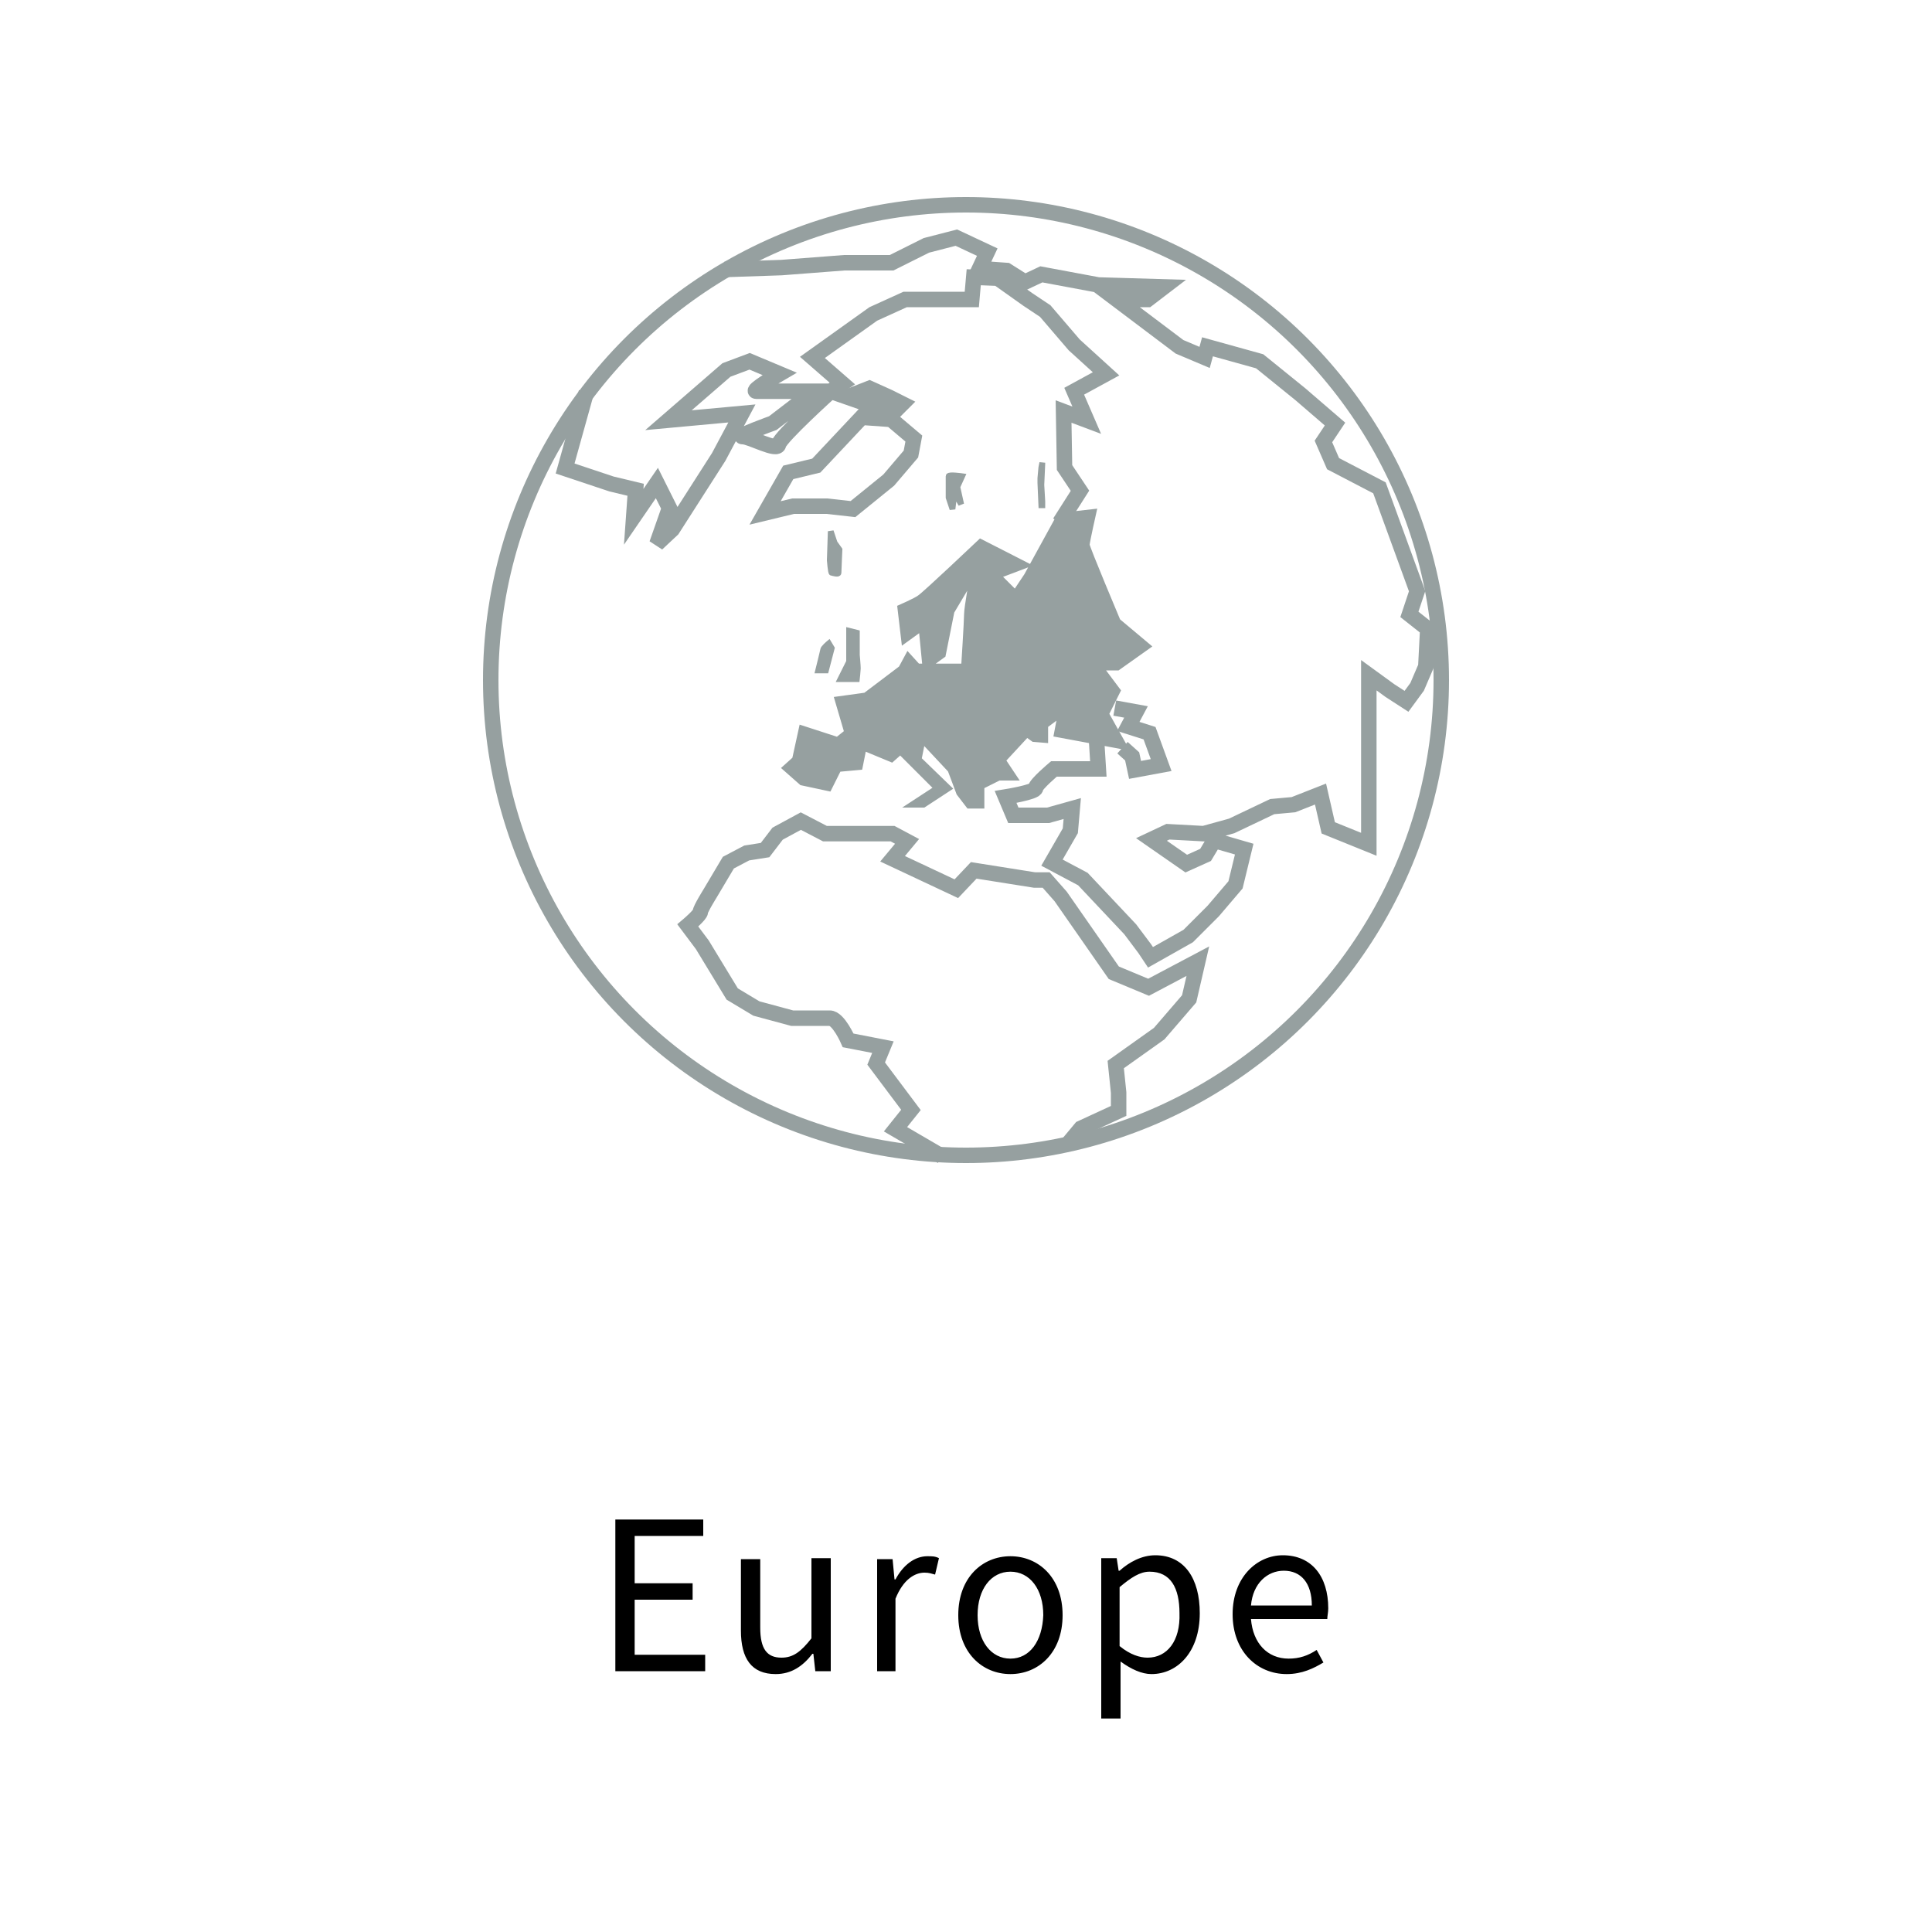 <?xml version="1.0" encoding="utf-8"?>
<!-- Generator: Adobe Illustrator 22.0.1, SVG Export Plug-In . SVG Version: 6.00 Build 0)  -->
<svg version="1.1" id="Ebene_1" xmlns="http://www.w3.org/2000/svg" xmlns:xlink="http://www.w3.org/1999/xlink" x="0px" y="0px"
	 viewBox="0 0 200 200" style="enable-background:new 0 0 200 200;" xml:space="preserve">
<style type="text/css">
	.st0{clip-path:url(#SVGID_2_);}
	.st1{clip-path:url(#SVGID_2_);fill:none;stroke:#96A0A0;stroke-width:1.6;}
	.st2{fill:none;stroke:#96A0A0;stroke-width:1.6;}
	.st3{clip-path:url(#SVGID_4_);fill:none;stroke:#96A0A0;stroke-width:1.6;}
	.st4{clip-path:url(#SVGID_4_);fill:#96A0A0;}
	.st5{clip-path:url(#SVGID_4_);fill:none;stroke:#96A0A0;stroke-width:0.6;}
</style>
<g>
	<defs>
		<rect id="SVGID_1_" width="200" height="200"/>
	</defs>
	<clipPath id="SVGID_2_">
		<use xlink:href="#SVGID_1_"  style="overflow:visible;"/>
	</clipPath>
	<path class="st0" d="M129.5,166.2c0.2-2.3,1.7-3.6,3.4-3.6c1.8,0,2.9,1.3,2.9,3.6H129.5z M133.2,173.3c1.6,0,2.8-0.6,3.8-1.2
		l-0.7-1.3c-0.9,0.6-1.8,0.9-2.9,0.9c-2.2,0-3.7-1.6-3.9-4.1h7.9c0-0.3,0.1-0.7,0.1-1.1c0-3.3-1.7-5.5-4.7-5.5
		c-2.7,0-5.2,2.3-5.2,6.1S130.1,173.3,133.2,173.3 M118.8,171.6c-0.8,0-1.8-0.3-2.9-1.2v-6.1c1.2-1,2.1-1.6,3.1-1.6
		c2.2,0,3.1,1.7,3.1,4.3C122.2,169.9,120.8,171.6,118.8,171.6 M114,177.9h2V174l0-2c1.1,0.8,2.2,1.3,3.2,1.3c2.7,0,5-2.3,5-6.3
		c0-3.6-1.6-6-4.6-6c-1.4,0-2.7,0.7-3.7,1.6h-0.1l-0.2-1.3H114V177.9z M104.6,171.7c-2,0-3.4-1.8-3.4-4.5c0-2.7,1.4-4.5,3.4-4.5
		c2,0,3.4,1.8,3.4,4.5C107.9,169.9,106.6,171.7,104.6,171.7 M104.6,173.3c2.9,0,5.4-2.2,5.4-6.1c0-3.9-2.5-6.1-5.4-6.1
		c-2.9,0-5.4,2.2-5.4,6.1C99.2,171.1,101.7,173.3,104.6,173.3 M90.7,173h2v-7.5c0.8-2,2-2.7,3-2.7c0.5,0,0.7,0.1,1.1,0.2l0.4-1.7
		c-0.4-0.2-0.7-0.2-1.2-0.2c-1.3,0-2.5,0.9-3.3,2.4h-0.1l-0.2-2.1h-1.6V173z M80.3,173.3c1.6,0,2.8-0.8,3.8-2.1h0.1l0.2,1.8H86
		v-11.7h-2v8.3c-1.1,1.4-1.9,2-3.1,2c-1.5,0-2.2-0.9-2.2-3.1v-7.1h-2v7.4C76.7,171.7,77.8,173.3,80.3,173.3 M63.7,173h9.3v-1.7h-7.3
		v-5.7h6v-1.7h-6v-4.9h7.1v-1.7h-9.1V173z"/>
	<circle class="st1" cx="100" cy="70.4" r="49.2"/>
	<path class="st1" d="M60.7,40.6l-2.2,7.9l4.8,1.6l2.5,0.6l-0.2,2.8l2.4-3.5l1.3,2.6l-1.3,3.7l1.6-1.5l4.8-7.5l2.4-4.5l-7.6,0.7
		l6-5.2l2.4-0.9l3.1,1.3c0,0-3.1,1.8-2.4,1.8h6l-4.3,3.3c0,0-3.9,1.4-3.1,1.4s3.6,1.6,3.7,0.8c0.2-0.8,5.4-5.5,5.4-5.5l1.2-0.8
		l-3.1-2.7l6.3-4.5l3.3-1.5h6.9l0.2-2.3l2.5,0.1l3.1,2.2l1.8,1.2l3,3.5l3.3,3l-3.3,1.8l1.3,3l-2.4-0.9l0.1,5.8l1.6,2.4l-2.1,3.3"/>
	<path class="st1" d="M75,27.9l5.9-0.2l6.5-0.5h4.9l3.6-1.8l3.1-0.8l3.2,1.5l-0.8,1.7l2.8,0.2l1.9,1.2l1.7-0.8l5.9,1.1l6.8,0.2
		l-1.7,1.3h-3.2l6.5,4.9l2.6,1.1l0.3-1.1l5.4,1.5l4.2,3.4l3.6,3.1l-1.2,1.8L138,48l4.8,2.5l3.9,10.7l-0.8,2.4l1.9,1.5l-0.2,3.9
		l-0.9,2.1l-1.1,1.5l-1.7-1.1l-2.2-1.6v9.7v7.8l-4.2-1.7l-0.8-3.5l-2.8,1.1l-2.2,0.2l-4.2,2l-2.9,0.8l-3.7-0.2l-1.7,0.8l3.6,2.5
		l2-0.9l0.9-1.5l3.1,0.9l-0.9,3.7l-2.3,2.7l-2.6,2.6l-3.9,2.2l-0.6-0.9l-1.5-2l-4.9-5.2l-3.2-1.7l1.9-3.3l0.2-2.3l-2.5,0.7h-3.6
		l-0.8-1.9c0,0,3.1-0.5,3.1-0.9s1.9-2,1.9-2h3.1h1.5l-0.2-3.2"/>
</g>
<polyline class="st2" points="115.4,73.3 117.6,73.7 116.8,75.2 119,75.9 120.2,79.2 117.5,79.7 117.2,78.3 116.2,77.4 "/>
<polygon class="st2" points="90,40.2 87.7,41.1 92,42.6 92,43.4 89.2,43.2 84.5,48.2 81.6,48.9 79.2,53.1 82.1,52.4 85.6,52.4 
	88.3,52.7 92,49.7 94.3,47 94.6,45.4 92,43.2 93.4,41.8 92,41.1 "/>
<g>
	<defs>
		<rect id="SVGID_3_" width="200" height="200"/>
	</defs>
	<clipPath id="SVGID_4_">
		<use xlink:href="#SVGID_3_"  style="overflow:visible;"/>
	</clipPath>
	<path class="st3" d="M97.5,119.7l-4.8-2.8l1.6-2l-3.6-4.8l0.7-1.7l-3.6-0.7c0,0-1-2.3-1.9-2.3H82l-3.7-1l-2.5-1.5l-3.1-5.1l-1.5-2
		c0,0,1.3-1.1,1.3-1.4c0-0.3,1-1.9,1-1.9l1.9-3.2l1.9-1l1.9-0.3l1.3-1.7l2.4-1.3l2.5,1.3h4h3l1.5,0.8l-1.5,1.8L99,92l1.8-1.9l6.3,1
		h1.2l1.5,1.7l5.5,7.9l3.6,1.5l5.1-2.7l-0.9,3.9l-3.1,3.6l-4.5,3.2l0.3,2.9v1.9l-3.9,1.8l-1.5,1.8"/>
	<path class="st4" d="M83,75.4l-0.7,3.2l-1,0.9L83,81l2.8,0.6l1-2l2.2-0.2l0.4-2l2.9,1.2l0.9-0.8l3.8,3.8l-2.6,1.7h1.2l2.6-1.7
		l-3.1-3l0.4-2l2.9,3.1l0.9,2.4l1,1.3h1.3v-2l1.8-0.9h1.6l-1.2-1.8l2.5-2.7l0.7,0.5l1.2,0.1v-1.5l1.6-1.2l-0.4,2.1l7,1.3l-1.9-3.4
		l1.2-2.4l-1.8-2.4h1.8l3.1-2.2l-3.1-2.6c0,0-3.2-7.6-3.2-7.9s0.7-3.4,0.7-3.4l-3.5,0.4l-3.4,6.2l-1.2,1.8l-1.8-1.8l2.9-1.1
		l-4.7-2.4c0,0-5.8,5.5-6.3,5.8c-0.4,0.3-2,1-2,1l0.4,3.4l1.8-1.3l0.4,4.1l1.8-1.3l0.9-4.5l2.2-3.7c0,0-0.6,3.3-0.6,4
		c0,0.7-0.3,5.4-0.3,5.4h-4.8L94,67.9l-0.7,1.3L89.6,72l-2.9,0.4l1,3.4l-1,0.8L83,75.4z"/>
	<path class="st5" d="M83,75.4l-0.7,3.2l-1,0.9L83,81l2.8,0.6l1-2l2.2-0.2l0.4-2l2.9,1.2l0.9-0.8l3.8,3.8l-2.6,1.7h1.2l2.6-1.7
		l-3.1-3l0.4-2l2.9,3.1l0.9,2.4l1,1.3h1.3v-2l1.8-0.9h1.6l-1.2-1.8l2.5-2.7l0.7,0.5l1.2,0.1v-1.5l1.6-1.2l-0.4,2.1l7,1.3l-1.9-3.4
		l1.2-2.4l-1.8-2.4h1.8l3.1-2.2l-3.1-2.6c0,0-3.2-7.6-3.2-7.9s0.7-3.4,0.7-3.4l-3.5,0.4l-3.4,6.2l-1.2,1.8l-1.8-1.8l2.9-1.1
		l-4.7-2.4c0,0-5.8,5.5-6.3,5.8c-0.4,0.3-2,1-2,1l0.4,3.4l1.8-1.3l0.4,4.1l1.8-1.3l0.9-4.5l2.2-3.7c0,0-0.6,3.3-0.6,4
		c0,0.7-0.3,5.4-0.3,5.4h-4.8L94,67.9l-0.7,1.3L89.6,72l-2.9,0.4l1,3.4l-1,0.8L83,75.4z"/>
	<path class="st4" d="M85.8,66.6c0,0-0.6,0.5-0.6,0.7c0,0.1-0.5,2.1-0.5,2.1h0.8l0.6-2.3L85.8,66.6z"/>
	<path class="st5" d="M85.8,66.6c0,0-0.6,0.5-0.6,0.7c0,0.1-0.5,2.1-0.5,2.1h0.8l0.6-2.3L85.8,66.6z"/>
	<path class="st4" d="M87.9,65.3v3.2L87,70.3h1.7c0,0,0.1-0.9,0.1-1.1c0-0.3-0.1-1.4-0.1-1.4v-2.3L87.9,65.3z"/>
	<path class="st5" d="M87.9,65.3v3.2L87,70.3h1.7c0,0,0.1-0.9,0.1-1.1c0-0.3-0.1-1.4-0.1-1.4v-2.3L87.9,65.3z"/>
	<path class="st4" d="M86,55l-0.1,3c0,0,0.1,1.3,0.2,1.3c0.1,0,0.7,0.2,0.7,0s0.1-2.4,0.1-2.4l-0.5-0.7L86,55z"/>
	<path class="st5" d="M86,55l-0.1,3c0,0,0.1,1.3,0.2,1.3c0.1,0,0.7,0.2,0.7,0s0.1-2.4,0.1-2.4l-0.5-0.7L86,55z"/>
	<path class="st4" d="M99.6,49.3c0,0-1.4-0.2-1.4,0v2.2l0.4,1.2l0.2-1.7l0.7,1.2l-0.4-1.8L99.6,49.3z"/>
	<path class="st5" d="M99.6,49.3c0,0-1.4-0.2-1.4,0v2.2l0.4,1.2l0.2-1.7l0.7,1.2l-0.4-1.8L99.6,49.3z"/>
	<path class="st4" d="M107.9,48c0,0.1-0.1,2.2-0.1,2.2l0.1,1.7l0,0.4l-0.1,0l-0.1-2.3v-0.5l0.1-1.1l0.1-0.5L107.9,48z"/>
	<path class="st5" d="M107.9,48c0,0.1-0.1,2.2-0.1,2.2l0.1,1.7l0,0.4l-0.1,0l-0.1-2.3v-0.5l0.1-1.1l0.1-0.5L107.9,48z"/>
</g>
</svg>
